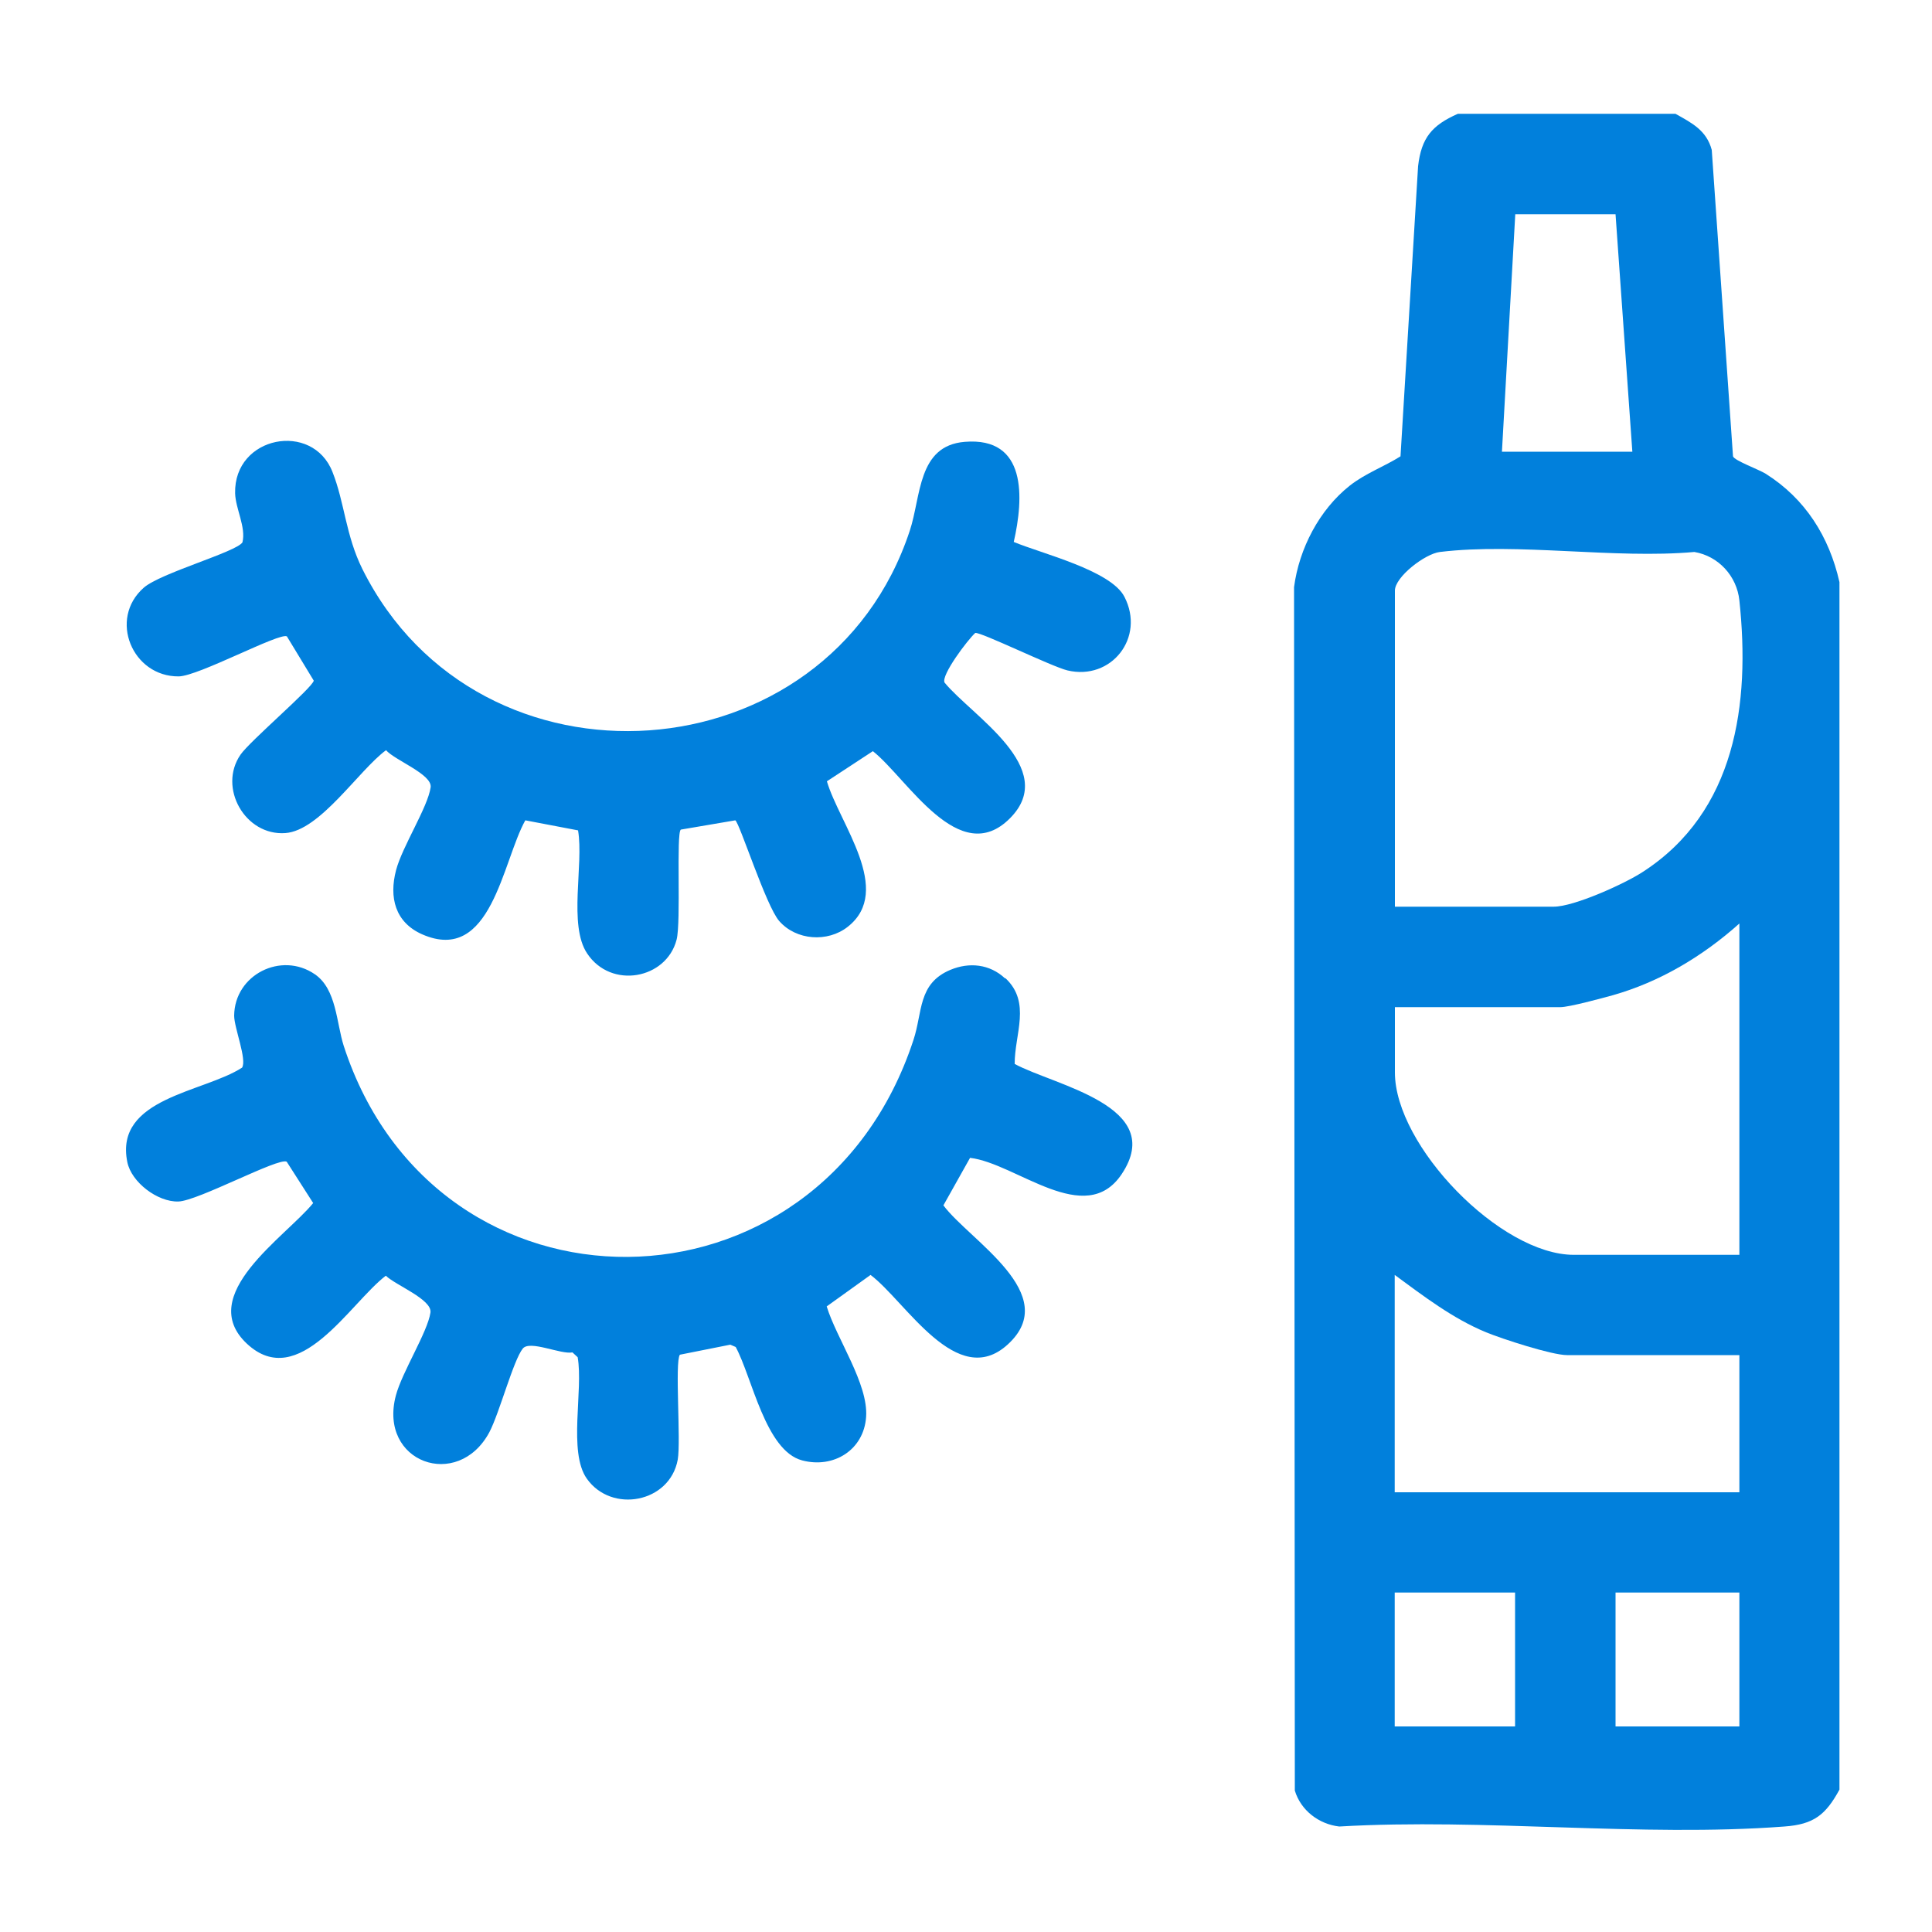 <?xml version="1.0" encoding="UTF-8"?>
<svg xmlns="http://www.w3.org/2000/svg" version="1.1" viewBox="0 0 100 100">
  <!-- Generator: Adobe Illustrator 29.7.1, SVG Export Plug-In . SVG Version: 2.1.1 Build 8)  -->
  <defs>
    <style>
      .st0 {
        fill: #0180dc;
      }

      .st1 {
        display: none;
      }
    </style>
  </defs>
  <g id="Layer_1" class="st1">
    <g>
      <path class="st0" d="M53.34,23.14c.08.66.55,1.51.67,2.2,5.19-6.56,11.43-12.1,18.7-16.28,1.16-.67,5.34-3.04,6.39-3.18,1.34-.18,2.08,1.36,1.28,2.44-8.65,6.54-15.89,15.04-19.56,25.37l.16.34c3.76,2.51,10.58,4.29,8.65-2.91-.26-.98-1.5-2.91-.32-3.66,1.55-.98,2.3.6,2.76,1.79,2.35,6.1-.61,11.12-7.46,9.56-1.71-.39-3.21-1.28-4.77-2.01-.27,1.43-2.02,8.95-1.45,9.76,1.44.49,3.3.41,4.64-.35.74-.42,1.8-1.79,2.82-.61,1.3,1.52-1.21,3.19-2.47,3.63-1.74.61-3.46.63-5.26.37-.17,4.39.21,8.72.8,13.06.53,3.94,1.78,6.89.55,10.93-.4,1.31-2.1,5.19-3.83,3.25-1.04-1.17.58-2.68,1.01-3.96,1.23-3.69-.83-10.43-1.2-14.58-.28-3.16-.39-6.38-.22-9.53-2.8-1.41-5.43-3.12-7.52-5.47-2.62,6.54-4.27,14.05-4.87,21.12-.39,4.54.23,12.3,5.87,13.43,1.28.26,3.36-.09,2.69,2.2-.44,1.5-4.12.43-5.19-.08-4.86-2.32-6.64-8.65-6.43-13.65.35-8.54,2.76-17.65,5.73-25.6-2.27-3.86-4.56-9.9-1.13-13.76.72-.81,1.94-1.34,2.63-.16.73,1.24-.57,1.91-1.01,2.93-1.06,2.41-.17,5.25.96,7.45l5.05-9.08c-2.74-5.94-1.38-12.68-1.71-19.02-1.18.7-3.24,4.31-4.69,2.3-.65-.9-.2-1.56.39-2.31.82-1.03,3.47-3.7,4.49-4.49,1.11-.86,1.58-.86,2.68,0,.92.71,4,3.77,4.68,4.68.91,1.23.54,2.88-1.13,2.68-1.05-.13-2.38-2.32-3.36-2.86v14.05ZM68.25,15.59c-.16-.14-1.04.62-1.23.77-4.32,3.29-8.02,7.34-11.28,11.66-.49.64,2.21,3.7,2.49,3.81.35.14.25-.14.3-.26.4-.89.68-1.85,1.1-2.73,2.26-4.8,5.11-9.28,8.63-13.25ZM57.32,34.74c-.76-.42-1.48-1.19-2.08-1.84-.27-.29-1.41-2.04-1.71-1.82l-4.59,8.91c-.07,1.35,5.05,5.02,6.41,5.62.33-3.68,1.15-7.27,1.98-10.86Z"/>
      <path class="st0" d="M12.05,93.19h76.07v-29.63h-9.46c-.09,0-.55-.55-.63-.72-.54-1.09.32-1.98,1.41-2.13,1.9-.27,7.99-.25,9.93-.02.56.07,1.35.38,1.54.95l.09,32.8c.03.69-.31,1.27-.95,1.53l-79.6.07c-.66-.1-1.14-.58-1.24-1.24-.25-1.6-.25-8.88,0-10.49.3-1.94,2.86-1.22,2.86-.2v9.08Z"/>
      <path class="st0" d="M66.33,63.57c.95,4.48,1.26,8.88-.43,13.24-4.87,12.58-21.02,15.34-29.17,4.22-3.68-5.03-4.59-11.37-3.85-17.46H12.05v14.81c0,1.02-2.55,1.74-2.86-.2.42-5.05-.6-11.11-.01-16.05.1-.88.49-1.11,1.29-1.39l23.47-.05c3.11.09,1.7,2.87,1.61,4.87-.19,4.28.34,8.33,2.46,12.08,8.02,14.18,27.38,6.69,26.22-9.2-.13-1.81-.89-3.78-.96-5.54-.06-1.41.08-2.03,1.63-2.21,1.64-.18,7.22-.23,8.75.04,1.02.18,1.74,1.1,1.25,2.1-.08.16-.54.72-.63.72h-7.93Z"/>
    </g>
  </g>
  <g id="Layer_2" class="st1">
    <g>
      <path class="st0" d="M38.99,58.56c1.19-7.47,3.15-14.88,6.21-21.8,5.55-12.54,16.08-25.6,27.97-32.64.84-.5,1.76-1.32,2.72-.74,2.02,1.23-.59,3.14-1.45,4.21-7.23,9.05-12.13,18.6-14.64,29.99-1.49,6.78-1.6,13.78-.95,20.67l.15.22h13.25c1.41-6.54,4.04-12.71,7.92-18.16,2.65-3.72,8.45-9.51,12.51-11.54,1.38-.69,2.73.21,2.25,1.7-.17.52-2.3,2.87-2.82,3.6-3.36,4.69-5.69,9.62-6.92,15.3-.48,2.19-1.09,6.39-.83,8.55.03.27.02.47.28.63h11.2c.43,0,1.05,1.1,1.01,1.56l-.18,34.18-.84.81c-29.6.45-59.27.05-88.9.2-1.53-.11-2.14-.29-2.29-1.93v-33.08c0-.53.3-1.38.78-1.6l12.05-.16c2.08-9.63,6.91-18.73,14.35-25.23,1.07-.93,5.82-4.75,6.92-4.81.97-.05,1.75,1.04,1.45,1.97-.17.54-2.79,3.5-3.38,4.34-4.83,6.92-7.49,15.26-7.2,23.75h9.37ZM67.27,12.27c-14.01,11.28-22.73,28.68-25.31,46.41-.75,5.12-1.42,11.47,1.58,15.99,2.95,4.45,8.13,5.28,11.58.85,3.83-4.92,1.6-9.96.97-15.42-1.65-14.37.61-28.34,7.29-41.15l3.89-6.67ZM31.46,37.8c-5.98,6.09-9.96,14.48-11.33,22.92-.57,3.55-1.19,11.28.04,14.54.97,2.59,3.66,4.5,6.04,2.19,1.36-1.32,1.63-3.23,1.59-5.04-.13-6.41-1.55-12.85-.92-19.28.52-5.34,2.29-10.54,4.59-15.34ZM86.19,37.8c-5.74,5.81-9.62,13.78-11.15,21.82-.69,3.62-1.49,12.74-.09,15.96,1.68,3.86,5.88,3.85,7.21-.21.65-1.99.14-6.37-.01-8.64-.31-4.73-1.04-9.19-.55-13.96.54-5.2,2.35-10.3,4.59-14.97ZM16.95,61.49H7.58v16.71c1.2-.34,2.13-1.16,3.31-1.55,2.13-.7,4.45-.59,6.6-.1-1.57-4.84-.79-10.07-.55-15.06ZM38.62,61.49h-8.82c.17.75.31,1.72.37,2.48.21,2.79.52,6.06.56,8.81.02,1.25-.17,2.4-.56,3.59,1.29-.22,2.77-.29,4.08-.13,3.2.38,4.29,2.62,8.14,2.34.27-.02.53.14.45-.27-3.37-3.07-4.25-7.57-4.6-11.95l.37-4.86ZM71.68,61.49h-12.31c-.06,1.92.76,3.92.92,5.79.31,3.75-.83,7.93-3.49,10.65,1.53.84,3.82.85,5.47.33,1.03-.32,1.89-1.11,2.93-1.48,2.31-.83,4.67-.7,7.03-.23-1.09-3.02-.89-6.29-.93-9.47l.37-5.59ZM93.91,61.49h-9.18c.08,4.94,1.19,9.99.37,14.88,1.95-.53,4.32-.26,6.18.52.91.38,1.65,1.1,2.63,1.32v-16.71ZM93.91,81.33c-2.05-.32-3.51-1.99-5.6-2.2-4.31-.43-5.94,2.47-10.13,2.5-4.68.03-6.58-3.6-11.45-2.23-1.16.33-1.99,1.12-3.07,1.52-2.01.74-4.57.8-6.63.29-.63-.16-2.52-1.14-2.66-1.13-.28.02-1.47.77-2,.94-1.58.49-2.95.55-4.56.23-.46-.09-1.53-.58-1.74-.58-.36,0-1.97.74-2.78.83-4.25.44-4.76-.73-8.1-1.96-4.83-1.77-6.57,1.71-10.79,1.99-4.9.33-6.83-2.84-11.21-2.39-2.05.21-3.57,1.9-5.6,2.2v10.74l.28.28h86.05v-11.02Z"/>
      <path class="st0" d="M36.55,83.37c.56-.15,1.76,1.56,2.26,1.91l-1.93,1.93-1.93-2.11c0-.23,1.37-1.66,1.6-1.73Z"/>
      <path class="st0" d="M60.66,84.64l-.91,2.68c-.32.22-2.06-.44-2.5-.65l.83-2.69,2.58.66Z"/>
      <path class="st0" d="M14.84,84.64l1.92,1.95c.02.14-1.37,1.88-1.73,1.91l-2.11-1.93,1.93-1.93Z"/>
      <path class="st0" d="M28.34,90.7c-.49-.11-2.43-.47-2.56-.85-.1-.3.62-2.56.83-2.63l2.45.83-.72,2.65Z"/>
      <path class="st0" d="M48.54,90.33l-2.56-.75.75-2.73c.23-.16,2.47.56,2.54.82l-.72,2.65Z"/>
      <polygon class="st0" points="80.68 86.47 79.95 89.41 77.38 88.67 78.13 85.94 80.68 86.47"/>
      <polygon class="st0" points="67.76 87.04 69.83 88.98 68.1 90.88 66.02 88.95 67.76 87.04"/>
      <path class="st0" d="M86.86,82.46c.51-.1,1.69,1.36,2.07,1.74l-1.76,1.89-2.08-1.92,1.77-1.72Z"/>
    </g>
  </g>
  <g id="Layer_3" class="st1">
    <g>
      <path class="st0" d="M14.25,64.24c3.82-.36,6.31,1.69,6.17,5.57-.18,4.96-1.06,8.61,1.69,13.29,5.02,8.57,17.89,5.3,16.83-5.98-.37-3.92-4.39-6.59-2.45-10.39s5.74-2.17,8.88-2.15,5.45-1.31,8.2.87c2.5,1.99,1.32,4.7,1.17,7.3-.31,5.38,1.31,12.55,7.01,14.52,8.35,2.88,13.92-4.72,11.31-12.49-.98-2.92-3.72-4.85-1.69-8.3,2.44-4.16,9.34-1.31,13.28-.92,2.62.26,5.94-.16,8.27.21,1.74.27,1.93,2.95-.37,3.15-2.96.27-6.88-.05-9.85-.43-1.76-.23-6.28-1.43-7.68-1.11-2.71.61.28,4.5.8,5.82,3.78,9.7-3.14,20.18-13.96,17.31-7.93-2.1-10.7-10.48-10.27-17.96.09-1.55,1.24-4.3-.67-5.04-1.12-.43-4.72.27-6.33.21-1.25-.05-4.9-1.1-5.39.54-.44,1.48,1.3,3.3,1.88,4.74,4.1,10.2-3.98,21.23-15.05,17.22-7.1-2.57-9.54-10.52-9.18-17.47.12-2.25,1.63-5.62-2.06-5.42-2.72.14-6.76,2.14-9.44,1.54-1.21-.27-1.52-1.94-.64-2.72.57-.51,2.7-.47,3.69-.65,1.9-.35,3.96-1.08,5.84-1.26Z"/>
      <path class="st0" d="M46.4,15.29c1.31-.29,2.27.68,1.99,1.99-5.24,10.03-9.96,20.71-12.92,31.67-1.53,5.67-4.12,17.57-2.18,22.98.64,1.77,2.1,3,2.43,5.07,1.53,9.63-10.55,10.97-12.28.25-2.5-15.47,10.42-41.69,18.26-55.02,1.03-1.75,2.6-4.8,3.81-6.25.27-.32.45-.58.9-.68ZM31.65,49.98c-1.88,5.38-3.79,10.84-4.71,16.5-.55,3.41-1.49,11.6,1.17,14.16,1.23,1.18,3.58,1.46,4.27-.43,1.21-3.3-1.27-4.7-2.17-7.39-1.51-4.49-.48-11.87.32-16.57.32-1.91.88-3.78,1.23-5.68.04-.2.26-.65-.11-.6Z"/>
      <path class="st0" d="M93.75,8.98c1.52-.34,2.52,1.06,1.8,2.4-7.61,8.39-14.91,17.54-20.53,27.42-2.77,4.88-8.38,16.09-7.86,21.54.28,2.91,1.75,3.98.6,7.51-2.36,7.22-10.93,4.6-11.45-2.58-.79-10.98,12.28-28.99,19.14-37.28,4.36-5.27,9.61-11.13,14.59-15.79.57-.54,3.29-3.12,3.7-3.21ZM71.11,39.13c-2.44,3.13-4.74,6.72-6.61,10.26-2.11,4-5.53,11.58-5.01,16.06.44,3.8,4.66,5.01,5.41.92.39-2.14-.55-3.44-.71-5.43-.35-4.48,1.4-9.61,3.07-13.71,1.13-2.77,2.6-5.38,3.84-8.1Z"/>
      <path class="st0" d="M89.46,38.34c-4.03,3.4-7.09,7.97-8.53,13.07-.54,1.9-.76,3.82-1.15,5.75-.81,1.21-2.71.86-2.93-.58-.1-.67.14-1.78.24-2.49.95-6.49,4.38-12.5,9.02-17.03-1.27-.33-3.28,1.03-4.24-.3-.65-.91-.29-2.2.83-2.51,3.04-.18,6.68-1.52,9.63-1.63,1.31-.05,2.06.71,1.82,2.03l-3.41,10.01c-.75,1.01-2.55.72-2.82-.53-.3-1.41,1.47-4.21,1.54-5.78Z"/>
    </g>
  </g>
  <g id="Layer_4" class="st1">
    <g>
      <path class="st0" d="M97.88,55.38v.94c-.5.84-1.22,1.08-2.18,1.11-3.44.11-7.56-.68-10.87-1.62-1.3-.37-2.59-1.39-3.79-.61-.1.44.06.3.24.42,1.45.94,4.28,1.93,5.98,2.44,2.54.76,5.12,1.07,7.7,1.66,1.25.79.68,2.7-.74,2.78-.86.05-3.23-.45-4.21-.64-2.87-.57-5.68-1.53-8.35-2.69-.67-.29-3.13-1.76-3.56-1.58-.23.1-.44.34-.62.52,3.34,2.17,6.96,3.85,10.81,4.9,1.63.45,5.36.42,5.09,2.56s-4.67.66-6.06.28c-3.01-.81-5.93-2.02-8.65-3.51-.85-.46-3.2-2.22-3.8-2.39-.47-.13-1.18.42-1.5.77,4.42,3.6,9.7,5.88,15.04,7.79,1.22,1.71.3,2.89-1.76,2.51-2.96-.54-8.74-3.61-11.39-5.26-.86-.54-4.4-3.31-4.84-3.41-.65-.16-1.1.47-1.73.53-.08.28.08.31.18.47.33.47,1.39,1.42,1.87,1.87,2.38,2.22,5.27,4.34,8.11,5.92,1.29.72,5.86,2.01,3.69,4-.77.71-1.16.44-2.01.12-4.16-1.59-9.3-5.37-12.51-8.45-.59-.56-1.82-2.28-2.34-2.54-.38-.19-1.03.12-.76.77,1.01,2.39,4.65,6.6,6.66,8.31.72.61,3.55,2.32,3.81,2.74.56.89.04,2.18-1.03,2.32-.96.12-2.35-.96-3.13-1.52-4.11-2.94-6.99-7.12-9.6-11.36l-1.56.36c1.25,3.9,3.57,7.4,6.44,10.3.54,1.18-.12,2.37-1.49,2.25-.61-.05-1.87-1.46-2.33-1.99-2.39-2.71-4.54-6.32-5.44-9.81l-1.68.18c.3,4.01,1.39,7.86,3.01,11.51-.06,1.19-1.05,1.95-2.21,1.44-.69-.3-1.63-2.87-1.92-3.69-1.03-2.89-1.53-5.84-1.88-8.88l-1.25.22c-.43.43-.12,3.74-.02,4.52.22,1.76,1.17,4,1.27,5.48.1,1.37-1.16,2.28-2.31,1.54-.76-.48-1.58-4.36-1.74-5.37-.32-1.97-.44-4.04-.43-6.03-.5.02-.98-.18-1.28.31-.77,1.25-.91,5.22-.78,6.7.11,1.19,1.33,3.84-.19,4.49-2.16.91-2.68-2.89-2.8-4.3-.2-2.39.02-4.92.74-7.2l-1.47.03c-.67,1.69-1.34,3.49-1.5,5.33-.14,1.58.7,5.55-2.09,4.66-1.33-.42-1-3.64-.9-4.85.15-1.88.78-3.66,1.29-5.45l-1.5-.28c-.67,2.69-1.75,5.32-3.4,7.55-.82,1.11-3.77,4.6-5.1,2.55-1.02-1.57,1.32-2.68,2.24-3.73,1.62-1.84,2.58-4.41,3.27-6.74-.53.07-1.21-.4-1.69-.1-.13.08-1.08,2.33-1.34,2.78-1.04,1.77-2.68,3.47-4.4,4.59-.88.57-2.66,1.71-3.33.22-.83-1.85,1.68-2.6,2.8-3.56,1.47-1.26,2.65-3.03,3.28-4.86-1.62-.63-1.67.57-2.52,1.5-1.92,2.08-4.22,3.73-7.02,4.4-1.31.31-3.46.72-3.38-1.31.06-1.54,2.02-1.38,3.15-1.73,2.08-.65,4.25-2.17,5.47-3.98l-1.93-.52c-.88.54-1.59,1.3-2.52,1.77-1.49.75-7.01,2.12-7.17-.42-.13-2.11,2.37-1.46,3.65-1.61,1.05-.12,2.5-.68,3.3-1.38.63-.55.96-1.52,1.77-1.61,1.17-.12,6.26,1.64,7.92,2.01,15.67,3.52,31.67,2,45.08-7.2.9-.62,5.1-4.11,5.59-4.16.7-.07,3.62,1.25,4.61,1.55,2.8.83,5.93,1.3,8.85,1.45.47.02.84-.21,1.43-.15.83.08,1.19.46,1.65,1.08Z"/>
      <path class="st0" d="M94.45,33.36c.91,1.22.28,2.71-1.32,2.55-23.82-10.95-51.9-10.16-73.53,5.28-2.78,1.98-6.07,5.52-9.58,5.76-5.9.4-9.95-6.4-6.79-11.47,1.59-2.55,8.79-6.23,11.69-7.59,25.97-12.16,55.5-9.97,79.54,5.46ZM47.54,23.01c-.84,0-1.68.12-2.53.19-.2.02-.63-.11-.47.28.55,1.31,2.87,1.1,2.99-.46ZM40.62,23.57c-.83.15-1.69.23-2.52.38-.23.04-.59-.16-.47.27.5,1.74,3.24,1.2,2.99-.65ZM34.07,24.69c-1.41.49-3.45-.05-3.31,1.94.04.58.41,1.25,1.01,1.39,2.15.49,2.07-1.87,2.3-3.33ZM27.52,26.38l-3.34.96c-.16,1.11-.68,3.16.86,3.49,2.53.55,1.78-2.98,2.48-4.45ZM21.15,28.62c-.17-.13-3.42,1.22-3.64,1.51-.51.67-.55,2.84.39,3.33,2.68,1.39,2.21-3.6,3.25-4.84ZM14.04,31.81c-.16-.14-3.51,1.77-3.65,2.06-.41.83-.04,2.36.98,2.58,2.64.58,1.65-3.22,2.67-4.64Z"/>
      <path class="st0" d="M54.99,35.79c7.95-.45,16.62.77,24.09,3.5.8.29,2.46.8,3.08,1.23,1.5,1.03.7,3.06-1.35,2.66-1.37-.27-3.69-1.42-5.23-1.88-18.98-5.62-39.16-1.82-53.34,12.26-1.65.61-2.85-.91-1.82-2.38.66-.95,3.54-3.2,4.59-4.02,8.53-6.63,19.14-10.75,29.99-11.37Z"/>
    </g>
  </g>
  <g id="Layer_5" class="st1">
    <g>
      <path class="st0" d="M35.15,4.2c.24.18,1.07.7,1.07.98v8.14h1.61V5.18c0-.28.84-.81,1.07-.98h.89c.35.26,1.07.89,1.07,1.34v7.78h1.43v-7.6c0-.58.62-1.21,1.07-1.52h.89c.25.26,1.07.58,1.07.98v8.14h1.61v-7.96c0-.29.83-.95,1.07-1.16h.89c.25.22,1.07.87,1.07,1.16v7.96h1.61v-6.71c0-.06.68-.72.84-.77,1.03-.31,2.2.42,2.2,1.48v5.99h1.43v-4.74c0-.61.92-1.32,1.54-1.34.45-.01,1.5.58,1.5.98v5.1h1.61v-3.49c0-.86,1.95-1.4,2.63-.58.07.08.41.88.41.93v3.13h1.43c-.52-3.94,3.76-4.13,3.04,0h1.61c-.67-4.01,3.71-4.01,3.04,0h1.61c-.17-1.47.17-2.95,1.44-3.84.18-.13,1.21-.64,1.33-.64h16.91v12.17h-16.55c-.33,0-1.52-.6-1.83-.85-1.13-.89-1.41-2.12-1.32-3.51l-.27-.27-1.32-.03c.05,1.26.18,3.06-1.52,3.06s-1.58-1.78-1.52-3.06l-1.32.03-.27.27c.49,4.07-3.73,3.48-3.07-.29h-1.43v3.31c0,.61-.92,1.32-1.54,1.34-.45.01-1.5-.58-1.5-.98v-3.67h-1.61v5.1c0,.87-1.88,1.38-2.63.57-.06-.07-.41-.71-.41-.75v-4.92h-1.43v6.17c0,.08-.42.97-.53,1.08-.83.87-2.37.34-2.52-.9-.22-1.88.19-4.14-.02-6.06l-.27-.27-1.32-.02v7.96c0,.05-.44.81-.54.89-.73.62-2.5.11-2.5-.71v-8.14l-1.32.02-.27.27-.12,8.11c-.65,1.37-2.95.65-2.95-.62v-7.78h-1.43v7.78c0,.05-.37.89-.45.98-.69.79-2.59.27-2.59-.62v-8.14h-1.61v8.14c0,.82-1.77,1.33-2.5.71-.1-.08-.54-.84-.54-.89v-7.96h-1.43v6.17c0,.08-.42.97-.53,1.08-.83.87-2.37.34-2.52-.9-.22-1.88.19-4.14-.02-6.06l-.27-.27-1.32-.02v4.92c0,.05-.44.81-.54.89-.73.62-2.5.11-2.5-.71v-5.1l-1.53.17c-.39,1.34.7,4.13-1.29,4.45-.79.13-1.83-.73-1.83-1.49v-3.13h-1.43c.11,1.48-.02,3.45-2.02,3-1.62-.36-.8-2.77-1.03-3-.09-.09-.92.09-1.38-.86-.88-1.79,1.21-1.97,1.37-2.22.33-.5-.62-2.7,1.23-2.99,1.73-.27,2.01,1.73,1.83,3.01h1.43v-3.13c0-.93,1.3-1.57,2.2-1.3.16.05.84.71.84.77v3.67h1.61v-4.92c0-.43,1.01-1.17,1.52-1.17s1.52.74,1.52,1.17v4.92h1.61v-6.71c0-.06.68-.72.84-.77,1.03-.31,2.2.42,2.2,1.48v5.99h1.43v-7.78c0-.45.72-1.08,1.07-1.34h.89Z"/>
      <path class="st0" d="M39.35,71.29c4.4-.68,7.81-7.64,8.95-11.45,2.84-9.51,2.44-20.15,1.71-29.96.15-1.14,1.64-1.55,2.49-.9,1.06.8.67,5.93,1.08,7.33v9.14c-.58,7.9-1.51,16.14-5.87,22.94l-2.9,3.45c2.81.33,5.14.77,7.81-.5,9.58-4.58,11.89-26.18,12.58-35.55.08-1.1-.39-3.71,1.17-4.02,2.46-.48,1.94,2.76,1.88,4.39-.22,6.34-1.42,14.04-3.1,20.16-1.81,6.61-4.68,13.5-10.51,17.49.85-.03,2.02.66,2.77.69,8.43.28,13.64-10.59,16.02-17.23,1.95-5.43,3.13-11.13,4.12-16.82.76-1.79,3.03-1.29,2.99.66-.02,1.28-.63,3.64-.9,5.01-1.76,8.82-5.74,21.7-12.73,27.7l-2.42,1.78,4.73.37c11,.95,16.4-6.93,18.47-16.61.25-1.15.23-4.29,1.43-4.65,3.15-.94,1.74,4.3,1.4,5.87-1.97,9.09-7.6,17.76-17.71,18.44-8.35.56-14.97-1.63-22.82-3.32-6.07-1.31-15.5-2.2-21.24.24-4.12,1.75-8.4,4.99-11.77,7.91-1.15.99-3.14,3.34-4.22,4.01-1.15.72-2.64.01-2.47-1.37.09-.69,1.36-1.94,1.79-2.7,3.05-5.46.06-13.68-2.47-18.88-.88-1.81-3.18-4.98-3.69-6.51-.59-1.79.88-2.87,2.38-1.84,4.56,6.98,8.58,15.13,8.04,23.72.12.14,1.37-.93,1.52-1.07,5-4.53,2.87-14.52,1.29-20.26-1.1-4.01-2.66-7.86-4.23-11.7-.2-1.41,1.39-2.36,2.49-1.4.63.55,2.47,5.5,2.87,6.61,2.56,7.1,4.69,15.27,3.22,22.82,1.25-.57,1.96-1.85,2.6-3.04,5.02-9.39,1.65-21.94-2.06-31.25.01-1.56,1.76-2.25,2.76-.95.91,1.18,2.4,6.04,2.87,7.68,2.29,7.99,3.2,16.92-.27,24.69.85-.39,2.22-.42,2.95-.89.55-.35,1.39-1.58,1.77-2.16,5.2-7.95,3.71-20.69,1.84-29.54-.28-1.32-1.4-4.47-1.15-5.56.21-.94,1.51-1.25,2.27-.75.81.53,1.6,4.38,1.86,5.48,2.06,8.9,3.1,20.17-.51,28.77l-1.87,3.58c.86-.09,1.95.13,2.77,0Z"/>
      <path class="st0" d="M15.34,95.39c-.71-.65-.48-1.7.12-2.36,3.5-3.8,12.26-9.4,17.13-11.14,7.22-2.58,19.41-1.15,26.56,1.62,2.06.8,2.04,2.76-.11,3.16-6.78-2.09-13.8-3.58-20.96-3.03-7.39.57-15.5,7.58-21.06,12.04-.47.28-1.31.07-1.69-.28Z"/>
    </g>
  </g>
  <g id="Layer_6" class="st1">
    <g>
      <path class="st0" d="M97.65,91.11c-.91,3.47-4.87,4.72-7.54,2.24l-29.57-29.57c-1.05-1.12-.31-2.83,1.22-2.53l30.21,30.05c1.77,1.52,3.84-.53,2.32-2.32l-36.35-36.36c-.31-.26-1.36-1.11-1.68-1.11h-7.9l6.97,3.16c.84,1.26,4.23,3.03,3.05,4.72-1.39,1.97-3.82-1.97-4.95-2.63l-11.2-4.69c-.11.11.8,2.69.96,3.04.42.95,2.34,3.32,2.39,3.76.05.5-.3,1.26-.75,1.47-1.35.62-2.55-1.26-3.16-2.22-1.91-2.98-2.53-6.45-2.6-9.95-1.46,1.31-2.41,3.91-2.42,5.86,0,1.11.98,3.25-.42,3.86-.99.43-1.61,0-1.95-.93-1.02-2.84,0-6.96,1.66-9.4.81-1.2,4.34-5.19,5.82-3.47.77.89-.12,3.31.1,4.46h13.48c1.37,0,3.07.76,4.1,1.67l36.91,36.91,1.3,2.33v1.67Z"/>
      <path class="st0" d="M5.22,18.39c.14.15,2.4-.65,3.02-.53,1.36.27,1.49,2.12.18,2.71-.57.26-3.76.95-4.42.98-.75.04-1.36-.29-1.53-1.07-.18-.82-.13-3.86-.04-4.79.31-3.22,2.93-6.27,6.13-6.89,8.38-.63,17.45-3.08,25.75-3.44,7.4-.33,14.06,6.62,20.41,9.68,1.03.98.46,2.54-1,2.51l-16.98-3.26c-7.23,1.17-14.3,3.36-21.49,4.75-.89.17-2.21.67-2.69-.47-.36-.86,0-1.59.79-1.99,7.08-1.21,14.34-3.76,21.39-4.83,3.91-.59,7.54.88,11.38,1.43l-6.63-4.06c-1.71-.72-3.5-1.07-5.36-.95-8.2.51-16.96,2.69-25.2,3.43-1.59.25-3.72,2.53-3.72,4.09v2.7Z"/>
      <path class="st0" d="M41.68,32.54c-.47.67,2.96,3.77,3.65,4.23,2.11,1.4,3.41,1.37,5.68,1.94,1.64.41,1.54,2.48.23,2.74-1.17.23-3.63-.52-4.79-.97-2.95-1.15-5.83-3.61-7.22-6.45h-.25c-2.49.91-5.05,1.87-7.73,2.03-.19.18.46,3.08.61,3.57.41,1.32,2.64,4.04.51,4.71-1.29.41-1.99-1.06-2.46-2.02-.88-1.82-1.25-3.89-1.46-5.89h-2.03c-.42,1.93-.08,3.88-.05,5.82-.18.82-1.15,1.05-1.87.84-1.54-.46-1.04-5.53-.87-6.84l-2.6-.37c-.82,1.33.4,4.92-1.63,5.17-2.48.3-1.38-4.49-1.18-5.9l-2.4-.76c-.26,1.11.15,2.92-1.4,2.98-2.87.12-.84-3.58-1.29-4.29-1.16-.4-2.33-1.62-3.4-2-1-.36-2.07-.03-2.8-.36-1.04-.48-.83-2.22.32-2.57,2.87-.87,5.92,1.98,8.44,3.11,11.39,5.11,24.99,1.87,32.67-7.93,1.16-.78,2.73.08,2.24,1.48-.19.56-1.49,2.02-1.96,2.51-.54.57-2.19,1.77-2.43,2.23-.14.27-.04.27.09.47.3.44,1.8,1.55,2.3,1.79,2.67,1.31,4.94.67,7.5-.37.92-.37,1.51-1.2,2.58-.6.74.42.85,1.38.36,2.05-.69.94-4.94,2.28-6.16,2.4-3.66.36-6.73-1.21-9.12-3.86l-2.1,1.11Z"/>
    </g>
  </g>
  <g id="Layer_7">
    <g>
      <path class="st0" d="M86.74,5.9c.84.47,1.59.85,1.86,1.86l1.1,15.86c.07.22,1.34.68,1.69.9,2.05,1.29,3.29,3.26,3.82,5.61v62.5c-.71,1.3-1.32,1.8-2.85,1.91-7.42.56-15.54-.44-23.04,0-1.05-.12-1.99-.83-2.3-1.86l-.04-62.29c.26-1.99,1.31-4.01,2.88-5.25.81-.64,1.77-.98,2.63-1.52l.91-15.02c.17-1.47.72-2.12,2.06-2.71h11.26ZM83.62,11.09h-5.19l-.69,12.29h6.75l-.87-12.29ZM72.19,46.93h8.23c1.05,0,3.68-1.19,4.61-1.8,4.81-3.11,5.57-8.7,5-14.05-.13-1.26-1.08-2.3-2.33-2.51-4.14.37-9.13-.49-13.17,0-.77.09-2.33,1.29-2.33,2v16.36ZM90.03,64.94v-17.14c-1.89,1.69-4.12,3.03-6.58,3.72-.54.15-2.24.61-2.68.61h-8.57v3.38c0,3.8,5.46,9.44,9.26,9.44h8.57ZM90.03,70.14h-8.92c-.79,0-3.36-.84-4.19-1.18-1.74-.72-3.23-1.87-4.73-2.97v11.25h17.84v-7.1ZM78.42,82.43h-6.23v6.93h6.23v-6.93ZM90.03,82.43h-6.41v6.93h6.41v-6.93Z"/>
      <path class="st0" d="M52.04,50.63c1.35,1.26.47,2.9.48,4.44,2.07,1.12,7.89,2.17,5.54,5.7-1.89,2.83-5.46-.56-7.85-.84l-1.38,2.46c1.37,1.83,6.18,4.6,3.33,7.2-2.63,2.4-5.27-2.22-7.1-3.6l-2.27,1.63c.51,1.67,2.16,4,2.04,5.72s-1.69,2.68-3.31,2.25c-1.9-.5-2.59-4.3-3.44-5.87l-.28-.12-2.61.52c-.27.38.06,4.46-.11,5.43-.41,2.24-3.43,2.8-4.71.98-.97-1.38-.17-4.58-.47-6.28l-.27-.25c-.6.12-2.2-.65-2.57-.2-.49.61-1.21,3.34-1.73,4.33-1.63,3.04-5.76,1.57-4.84-1.9.32-1.21,1.64-3.28,1.79-4.29.1-.68-1.81-1.42-2.31-1.91-1.86,1.42-4.5,6.03-7.19,3.52-2.69-2.52,2.02-5.54,3.43-7.28l-1.37-2.14c-.41-.24-4.59,2.03-5.61,2.06-1.08.03-2.43-1-2.64-2.04-.68-3.33,3.95-3.6,5.94-4.89.26-.42-.41-2.06-.41-2.69.02-2.12,2.44-3.34,4.18-2.14,1.12.77,1.11,2.51,1.49,3.7,4.76,14.67,24.61,14.57,29.49-.3.48-1.45.22-2.92,1.91-3.63.98-.41,2.04-.3,2.83.44Z"/>
      <path class="st0" d="M52.47,28.05c1.43.6,5.03,1.47,5.73,2.84,1.09,2.11-.68,4.35-2.95,3.81-.8-.19-4.47-1.99-4.77-1.94-.39.35-1.78,2.19-1.59,2.57,1.41,1.72,5.96,4.43,3.39,7.02-2.63,2.65-5.31-2.05-7.1-3.47l-2.38,1.56c.64,2.18,3.47,5.65,1.08,7.53-1.04.82-2.67.71-3.55-.3-.68-.78-2.04-5.05-2.27-5.21l-2.82.48c-.25.17.02,4.77-.22,5.7-.53,2.04-3.39,2.58-4.63.71-.98-1.46-.17-4.6-.47-6.37l-2.73-.52c-1.19,2.13-1.76,7.47-5.34,5.9-1.4-.62-1.72-1.91-1.35-3.32.32-1.22,1.64-3.25,1.79-4.29.09-.67-1.84-1.39-2.31-1.92-1.42,1.05-3.41,4.16-5.21,4.29-2.08.15-3.5-2.35-2.32-4.06.48-.7,3.73-3.47,3.79-3.83l-1.39-2.29c-.37-.22-4.58,2.06-5.6,2.07-2.4.02-3.65-2.97-1.81-4.59.86-.76,4.8-1.85,5.11-2.35.19-.79-.36-1.74-.38-2.54-.07-2.97,4.01-3.74,5.04-1.1.63,1.59.68,3.28,1.55,5.03,6.03,12.08,24.1,10.83,28.33-1.99.59-1.78.4-4.4,2.84-4.6,3.24-.27,3.06,2.91,2.54,5.19Z"/>
    </g>
  </g>
</svg>